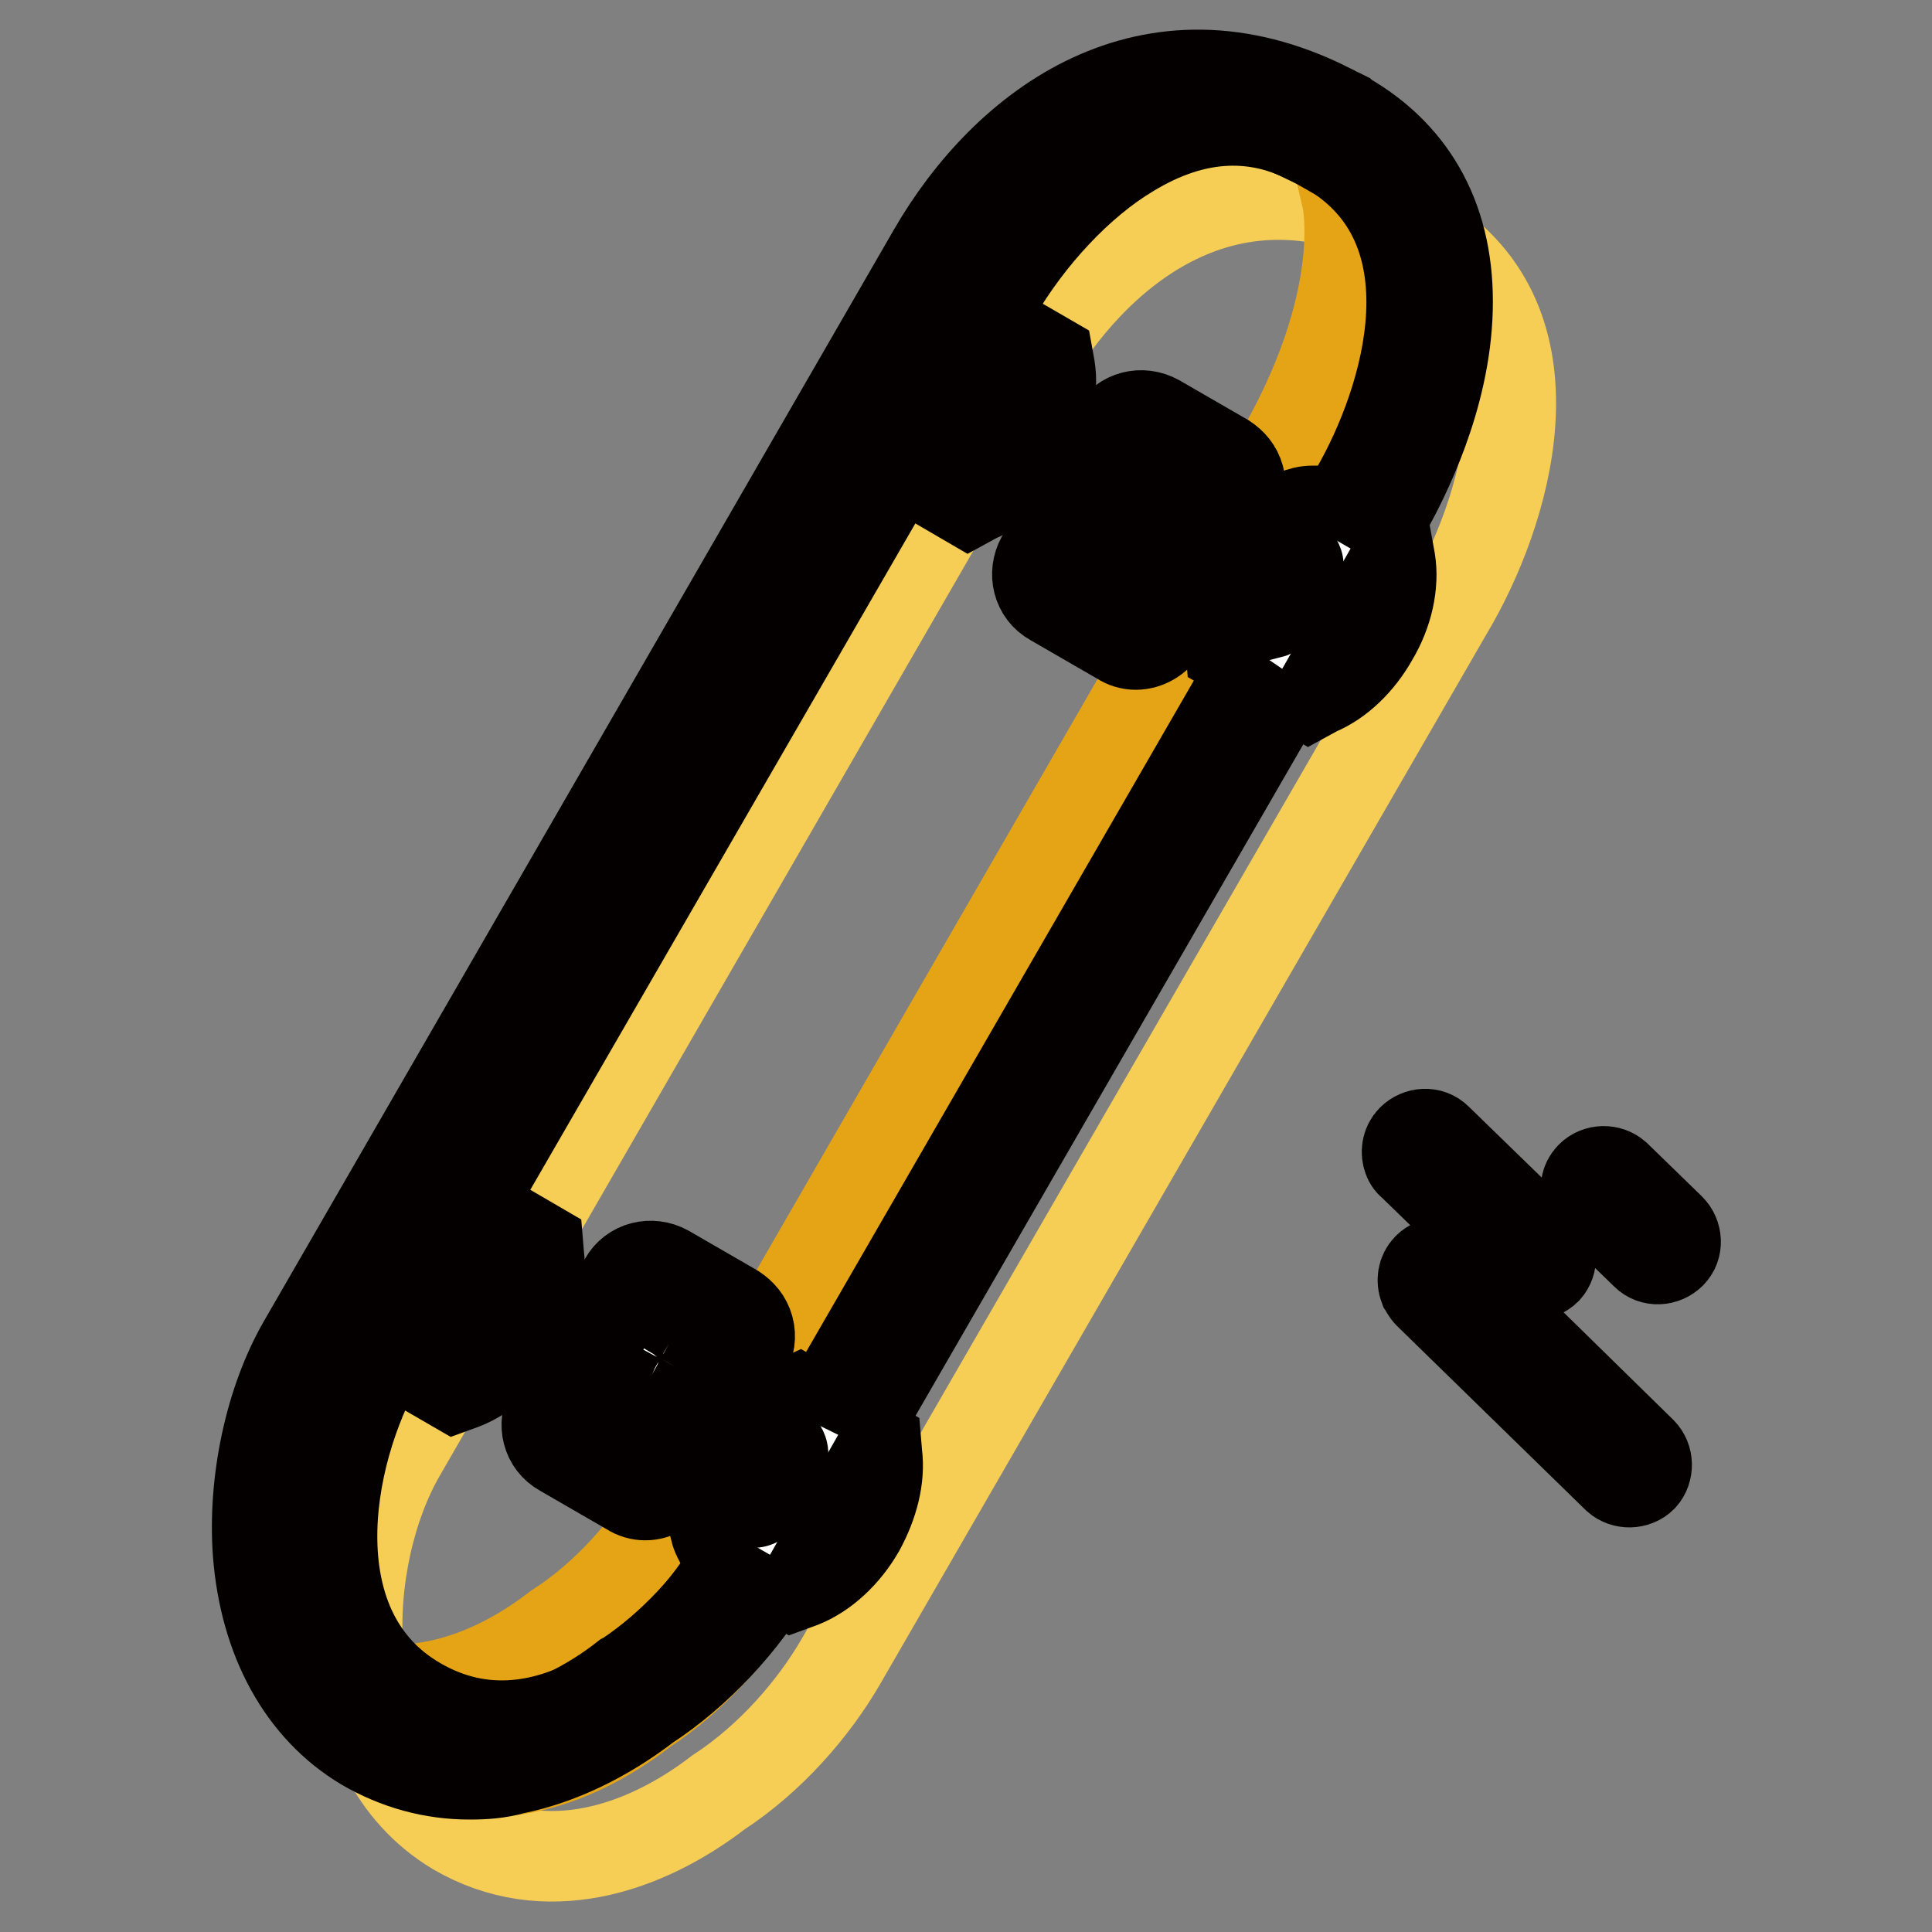 <?xml version="1.0" encoding="utf-8"?>
<!-- Svg Vector Icons : http://www.onlinewebfonts.com/icon -->
<!DOCTYPE svg PUBLIC "-//W3C//DTD SVG 1.1//EN" "http://www.w3.org/Graphics/SVG/1.1/DTD/svg11.dtd">
<svg version="1.1" xmlns="http://www.w3.org/2000/svg" xmlns:xlink="http://www.w3.org/1999/xlink" x="0px" y="0px" viewBox="0 0 256 256" enable-background="new 0 0 256 256" xml:space="preserve">
<rect x="0" y="0" width="256" height="256" fill="#808080" stroke="none"/>
<g> <path stroke-width="12" fill-opacity="0" stroke="#040000"  d="M186.6,153.5c-0.3-0.8-0.2-1.8,0.5-2.5c0.9-0.9,2.4-1,3.3-0.1l14.4,14c0.9,0.9,0.9,2.4,0.1,3.3 c-0.9,0.9-2.4,0.9-3.3,0.1l-14.4-14C186.9,154.1,186.7,153.8,186.6,153.5L186.6,153.5z M188.7,170.5c-0.3-0.8-0.2-1.8,0.5-2.5 c0.9-0.9,2.4-0.9,3.3-0.1l25,24.5c0.9,0.9,0.9,2.4,0.1,3.3c-0.9,0.9-2.4,0.9-3.3,0.1l-25-24.4C189,171.1,188.9,170.8,188.7,170.5 L188.7,170.5z M210.3,158.4c-0.3-0.8-0.2-1.8,0.5-2.5c0.9-0.9,2.4-0.9,3.3-0.1l7.2,7c0.9,0.9,1,2.4,0.1,3.3c-0.9,0.9-2.4,1-3.3,0.1 l-7.2-7C210.6,158.9,210.4,158.6,210.3,158.4L210.3,158.4z"/> <path stroke-width="12" fill-opacity="0" stroke="#ffffff"  d="M177,17.7c-0.7-0.4-1.5-0.8-2.2-1.1c-23.8-11.9-41.2,4.4-49.2,18.2L42.2,179.3c-8,13.8-9.5,39.9,7.3,50 c11.8,6.9,24.9,2.6,34.8-5c6.9-4.5,12.6-11.1,16.2-17.3l81.2-140.6C189.3,52.9,195.9,28.6,177,17.7z"/> <path stroke-width="12" fill-opacity="0" stroke="#f6cd55"  d="M187.8,31c-0.7-0.4-1.5-0.8-2.2-1.1c-23.8-11.9-41.2,4.4-49.2,18.2L53.1,192.5c-8,13.8-9.5,39.9,7.3,50 c11.8,6.9,24.9,2.6,34.8-5c6.9-4.5,12.6-11.1,16.2-17.3l81.2-140.6C200.2,66.1,206.8,41.9,187.8,31z"/> <path stroke-width="12" fill-opacity="0" stroke="#e4a416"  d="M178.5,26.4c0,0,3.4,14.7-11.1,37.5L89.4,199.1c-3.4,5.9-8.9,12.3-15.6,16.6c-8.8,6.8-20.3,10.9-30.9,6.1 c2,3.9,4.9,7.3,9,9.7c11.3,6.6,23.9,2.5,33.4-4.9c6.6-4.3,12.2-10.7,15.6-16.6l78-135.2C186.4,61.9,196.7,36.9,178.5,26.4 L178.5,26.4z"/> <path stroke-width="12" fill-opacity="0" stroke="#040000"  d="M62.2,235.1c-4.9,0-9.6-1.3-13.9-3.8h0c-8.2-4.9-13.2-14-14.1-25.5c-0.7-9.5,1.6-20.2,6-27.8l83.4-144.5 c9.8-17,28.8-31,52.4-19.2l0.1,0.1c0.5,0.2,1,0.5,1.5,0.7l0.4,0.2v0c0.1,0.1,0.2,0.1,0.3,0.2c9.2,5.3,13.8,14.1,13.5,25.5 c-0.3,11.8-5.8,22.4-8,26.4l-81.2,140.6c-4.1,7.1-10.3,13.7-16.9,18c-5.6,4.3-11.7,7.2-17.6,8.4C66,235,64.1,235.1,62.2,235.1z  M50.7,227.2c3.9,2.3,7.8,3.1,11.5,3.1c9,0,16.9-5.1,20.6-8l0.2-0.1c5.9-3.9,11.7-10,15.4-16.5l81.2-140.6c7-12.1,14-35.2-3.7-45.4 c-0.6-0.4-1.3-0.7-2-1l-2.1-1v0c-9.2-4-18.1-3.9-26.3,0.4c-9.2,4.7-15,13.2-17.7,17.9L44.3,180.5c-4,6.8-6,16.4-5.4,25 C39.7,215.4,43.8,223.1,50.7,227.2z"/> <path stroke-width="12" fill-opacity="0" stroke="#040000"  d="M66.5,231c-4.3,0-8.4-1.1-12.3-3.4c-17.6-10.2-13.9-34.9-5.6-49.2l81.2-140.6c4.7-8.1,11.6-15.4,18.6-19.7 c9.4-5.7,18.9-6.1,27.5-1.1l-1.2,2.1c-7.9-4.5-16.3-4.2-25,1.1c-6.7,4-13.3,11.1-17.8,18.8L50.6,179.7 c-7.8,13.5-11.4,36.6,4.8,45.9c17.1,9.9,34.9-6.3,42.1-18.8l2.1,1.2c-4.5,7.8-11.5,14.9-18.7,18.9C76.1,229.7,71.2,231,66.5,231z" /> <path stroke-width="12" fill-opacity="0" stroke="#d1d2d3"  d="M148.8,83.7l-8.5-4.9c-1.5-0.9-2-2.8-1.2-4.3l9.5-16.4c0.9-1.5,2.8-2,4.3-1.2l8.5,4.9 c1.5,0.9,2,2.8,1.2,4.3l-9.5,16.4C152.3,84,150.4,84.5,148.8,83.7z"/> <path stroke-width="12" fill-opacity="0" stroke="#040000"  d="M150.5,85.4c-0.7,0-1.4-0.2-2-0.6l-9-5.2c-2-1.1-2.6-3.6-1.5-5.6l9.7-16.9c1.1-2,3.6-2.6,5.6-1.5l9,5.2 c0.9,0.6,1.6,1.4,1.9,2.5c0.3,1.1,0.1,2.2-0.4,3.1l-9.7,16.9C153.3,84.6,151.9,85.4,150.5,85.4L150.5,85.4z M149.7,82.7 c0.4,0.2,0.8,0.3,1.3,0.2c0.4-0.1,0.8-0.4,1-0.8l9.7-16.9c0.5-0.8,0.2-1.8-0.6-2.3l-9-5.2c-0.8-0.5-1.8-0.2-2.3,0.6L140,75.2 c-0.5,0.8-0.2,1.8,0.6,2.3L149.7,82.7z"/> <path stroke-width="12" fill-opacity="0" stroke="#d1d2d3"  d="M173.6,89.4c2.3-1,4.6-3.1,6.2-5.9c1.7-3,2.4-6.1,2-8.7l-7.9-4.6c-1.7,0-4.4,2.1-6.5,6 c-2.2,4.2-2.3,5.9-2,8.4L173.6,89.4z"/> <path stroke-width="12" fill-opacity="0" stroke="#040000"  d="M173.4,92.1l-10.3-6l-0.1-1.2c-0.3-2.9-0.1-5.1,2.3-9.8c2.3-4.5,5.6-7.4,8.6-7.4h0.6l9.5,5.5l0.2,1.1 c0.5,3.1-0.3,6.9-2.3,10.2c-1.8,3.2-4.5,5.8-7.4,7L173.4,92.1z M167.6,83.2l6,3.5c1.5-0.9,3-2.5,4.1-4.4c1.1-2,1.8-4.1,1.8-6 l-6.1-3.5c-0.8,0.4-2.4,1.7-3.9,4.6C167.9,80.5,167.6,81.9,167.6,83.2z"/> <path stroke-width="12" fill-opacity="0" stroke="#040000"  d="M167.7,86.9l-0.9-2.2c2.1-0.9,4.2-2.9,5.7-5.4c1.5-2.6,2.2-5.6,1.8-7.9l2.4-0.4c0.4,2.9-0.3,6.3-2.1,9.4 C172.7,83.4,170.3,85.7,167.7,86.9L167.7,86.9z"/> <path stroke-width="12" fill-opacity="0" stroke="#ffffff"  d="M136.9,55.3l33.9,19.6l-2.9,5.1c0,0-4.7-3.2-7.9-3.2c-3.2-0.1-5.7,0.8-6.6,1.2c-0.9,0.4-4.1,2.1-7,0.4 c-2.9-1.7-3-5.3-3.1-6.3s-0.7-3.6-2.3-6.3s-6.9-5.3-6.9-5.3L136.9,55.3z"/> <path stroke-width="12" fill-opacity="0" stroke="#040000"  d="M167.9,81.2c-0.2,0-0.5-0.1-0.7-0.2c-1.2-0.8-4.9-3-7.2-3c-2.8,0-5.1,0.7-6.1,1.1c-0.1,0-0.2,0.1-0.3,0.1 c-1.3,0.6-4.6,2.1-7.8,0.3c-3.2-1.8-3.6-5.5-3.7-6.9c0-0.1,0-0.2,0-0.3c-0.1-1.1-0.7-3.5-2.1-5.8c-1.2-2-5-4.2-6.4-4.9 c-0.3-0.2-0.5-0.4-0.6-0.7c-0.1-0.3-0.1-0.7,0.1-0.9l2.8-5.1c0.2-0.3,0.4-0.5,0.7-0.6c0.3-0.1,0.6-0.1,0.9,0.1l33.9,19.6 c0.3,0.2,0.5,0.4,0.6,0.7c0.1,0.3,0,0.6-0.1,0.9l-2.9,5.1c-0.2,0.3-0.4,0.5-0.8,0.6C168.1,81.2,168,81.2,167.9,81.2z M159.7,75.6 h0.3c2.5,0,5.8,1.7,7.4,2.7l1.7-3L137.3,57l-1.6,3c4.6,2.5,6.1,4.9,6.3,5.2c2,3.3,2.4,6.4,2.5,6.8c0,0.1,0,0.2,0,0.3 c0.1,1.1,0.4,3.8,2.5,5c2.1,1.2,4.6,0.1,5.6-0.3c0.1-0.1,0.2-0.1,0.3-0.1C153.2,76.7,156,75.6,159.7,75.6L159.7,75.6z"/> <path stroke-width="12" fill-opacity="0" stroke="#ffffff"  d="M151.1,74.3c-0.6,1.1-2,1.4-3,0.8c-1.1-0.6-1.4-1.9-0.8-3c0.6-1.1,2-1.4,3-0.8 C151.3,71.9,151.7,73.2,151.1,74.3z"/> <path stroke-width="12" fill-opacity="0" stroke="#040000"  d="M149.2,76.5c-0.6,0-1.2-0.2-1.7-0.4c-0.8-0.4-1.3-1.2-1.6-2.1c-0.2-0.9-0.1-1.8,0.3-2.6 c0.9-1.6,3-2.2,4.6-1.2c0.8,0.4,1.3,1.2,1.6,2.1c0.2,0.9,0.1,1.8-0.3,2.6C151.5,75.9,150.4,76.5,149.2,76.5L149.2,76.5z  M149.2,72.2c-0.3,0-0.7,0.2-0.8,0.5c-0.1,0.2-0.2,0.5-0.1,0.7c0.1,0.3,0.2,0.5,0.4,0.6c0.5,0.3,1.1,0.1,1.3-0.4 c0.1-0.2,0.2-0.5,0.1-0.7c-0.1-0.3-0.2-0.5-0.4-0.6C149.5,72.2,149.4,72.2,149.2,72.2L149.2,72.2z"/> <path stroke-width="12" fill-opacity="0" stroke="#d1d2d3"  d="M128.4,63.8c2.3-1,4.6-3.1,6.2-5.9c1.7-3,2.4-6.1,2-8.7l-7.9-4.6c-1.7,0-4.4,2.1-6.5,6 c-2.2,4.2-2.3,5.9-2,8.4L128.4,63.8L128.4,63.8z"/> <path stroke-width="12" fill-opacity="0" stroke="#040000"  d="M128.3,66.5l-10.3-6l-0.1-1.2c-0.3-2.9-0.1-5.1,2.3-9.8c2.3-4.5,5.6-7.4,8.6-7.4h0.6l9.5,5.5l0.2,1.1 c0.5,3.1-0.3,6.9-2.3,10.2c-1.8,3.2-4.5,5.8-7.4,7L128.3,66.5z M122.5,57.6l6,3.5c1.5-0.9,3-2.5,4.1-4.4c1.1-2,1.8-4.1,1.8-6 l-6.1-3.5c-0.8,0.4-2.4,1.7-3.9,4.6C122.8,54.8,122.5,56.2,122.5,57.6z"/> <path stroke-width="12" fill-opacity="0" stroke="#040000"  d="M122.6,61.2l-0.9-2.2c2.1-0.9,4.2-2.9,5.7-5.4c1.5-2.6,2.2-5.6,1.8-7.9l2.4-0.4c0.4,2.9-0.3,6.3-2.1,9.4 C127.6,57.7,125.2,60.1,122.6,61.2L122.6,61.2z"/> <path stroke-width="12" fill-opacity="0" stroke="#d1d2d3"  d="M96.4,174.5l-8.5-4.9c-1.5-0.9-3.5-0.3-4.3,1.2l-9.5,16.4c-0.9,1.5-0.3,3.5,1.2,4.3l8.5,4.9 c1.5,0.9,3.5,0.3,4.3-1.2l9.5-16.4C98.4,177.3,97.9,175.3,96.4,174.5z"/> <path stroke-width="12" fill-opacity="0" stroke="#040000"  d="M85.5,198.1c-0.7,0-1.4-0.2-2-0.6l-9-5.2c-2-1.1-2.6-3.6-1.5-5.6l9.7-16.9c1.1-2,3.6-2.6,5.6-1.5l9,5.2 c0.9,0.6,1.6,1.4,1.9,2.5c0.3,1.1,0.1,2.2-0.4,3.1L89,196C88.3,197.3,86.9,198.1,85.5,198.1z M86.2,170.2c-0.2,0-0.3,0-0.4,0.1 c-0.4,0.1-0.8,0.4-1,0.8L75,187.9c-0.5,0.8-0.2,1.8,0.6,2.3l9,5.2c0.8,0.5,1.8,0.2,2.3-0.6l9.7-16.9c0.2-0.4,0.3-0.8,0.2-1.3 c-0.1-0.4-0.4-0.8-0.8-1l-9-5.2C86.8,170.3,86.5,170.2,86.2,170.2z"/> <path stroke-width="12" fill-opacity="0" stroke="#d1d2d3"  d="M113.8,193c0.3,2.5-0.4,5.5-2,8.4c-1.7,3-4.1,5.1-6.5,6l-7.9-4.6c-0.9-1.5-0.4-4.9,2-8.7c2.6-4,4-5,6.2-5.9 L113.8,193z"/> <path stroke-width="12" fill-opacity="0" stroke="#040000"  d="M105.1,210.1l-9.5-5.5l-0.3-0.6c-1.5-2.6-0.7-6.9,2.1-11.1c2.8-4.4,4.6-5.7,7.3-6.9l1.1-0.5l10.3,6l0.1,1.2 c0.4,3.1-0.5,6.6-2.3,9.9c-1.9,3.3-4.7,5.9-7.7,7.1L105.1,210.1L105.1,210.1z M99.3,201.2l6.1,3.5c1.6-0.9,3.1-2.6,4.3-4.5 c1.1-1.9,1.7-4,1.8-5.8l-6-3.5c-1.2,0.6-2.2,1.6-4.1,4.5C99.6,198.2,99.2,200.3,99.3,201.2z"/> <path stroke-width="12" fill-opacity="0" stroke="#040000"  d="M99.3,204.9l-0.9-2.2c2.2-0.8,4.4-2.9,5.9-5.5c1.5-2.6,2.2-5.3,1.9-7.6l2.4-0.3c0.3,2.8-0.4,6.1-2.2,9.1 C104.6,201.4,102,203.8,99.3,204.9z"/> <path stroke-width="12" fill-opacity="0" stroke="#ffffff"  d="M65.9,178.2l33.9,19.6l2.9-5.1c0,0-5.1-2.5-6.7-5.2c-1.6-2.7-2.2-5.4-2.3-6.3c-0.1-1-0.2-4.6-3.1-6.3 c-2.9-1.7-6.1,0.1-7,0.4c-0.9,0.4-3.5,1.2-6.6,1.2c-3.2-0.1-8.1-3.3-8.1-3.3L65.9,178.2z"/> <path stroke-width="12" fill-opacity="0" stroke="#040000"  d="M99.8,199.1c-0.2,0-0.4-0.1-0.6-0.2l-33.9-19.6c-0.3-0.2-0.5-0.4-0.6-0.7c-0.1-0.3,0-0.6,0.1-0.9l3-5 c0.2-0.3,0.4-0.5,0.8-0.6c0.3-0.1,0.7,0,0.9,0.2c1.3,0.9,5.1,3.1,7.4,3.1c2.8,0,5.1-0.7,6.1-1.1c0.1,0,0.2-0.1,0.3-0.1 c1.3-0.6,4.6-2.1,7.8-0.3c3.2,1.8,3.6,5.5,3.7,6.9c0,0.1,0,0.2,0,0.3c0.1,1.1,0.7,3.5,2.1,5.8c1.2,2,4.9,4.1,6.2,4.7 c0.3,0.2,0.5,0.4,0.6,0.7c0.1,0.3,0.1,0.7-0.1,0.9l-2.9,5.1C100.7,198.8,100.2,199.1,99.8,199.1z M67.6,177.8l31.8,18.4l1.7-3 c-1.7-0.9-4.8-2.9-6.1-5.1c-2-3.3-2.4-6.4-2.5-6.8c0-0.1,0-0.2,0-0.3c-0.1-1.1-0.4-3.8-2.5-5c-2.1-1.2-4.6-0.1-5.6,0.3 c-0.1,0.1-0.2,0.1-0.3,0.1c-0.3,0.1-3.2,1.3-7.1,1.3c-0.3,0-3.2-0.1-7.7-2.9L67.6,177.8L67.6,177.8z"/> <path stroke-width="12" fill-opacity="0" stroke="#ffffff"  d="M89.4,181.1c0.6-1.1,0.2-2.4-0.8-3c-1.1-0.6-2.4-0.2-3,0.8c-0.6,1-0.2,2.4,0.8,3 C87.4,182.5,88.8,182.1,89.4,181.1z"/> <path stroke-width="12" fill-opacity="0" stroke="#040000"  d="M87.5,183.4c-0.6,0-1.2-0.2-1.7-0.4c-1.6-0.9-2.2-3-1.2-4.6c0.4-0.8,1.2-1.3,2.1-1.6 c0.9-0.2,1.8-0.1,2.6,0.3c1.6,0.9,2.2,3,1.2,4.6c-0.4,0.8-1.2,1.3-2.1,1.6C88.1,183.4,87.8,183.4,87.5,183.4z M87.5,179 c-0.1,0-0.2,0-0.3,0c-0.3,0.1-0.4,0.2-0.6,0.4c-0.3,0.5-0.1,1.1,0.4,1.3c0.2,0.1,0.5,0.2,0.7,0.1c0.3-0.1,0.4-0.2,0.6-0.4 c0.3-0.5,0.1-1.1-0.4-1.3C87.8,179.1,87.7,179,87.5,179z"/> <path stroke-width="12" fill-opacity="0" stroke="#d1d2d3"  d="M69,166.7c0.3,2.5-0.4,5.5-2,8.4c-1.7,3-4.1,5.1-6.5,6l-7.9-4.6c-0.9-1.5-0.4-4.9,2-8.7c2.6-4,4-5,6.2-5.9 L69,166.7z"/> <path stroke-width="12" fill-opacity="0" stroke="#040000"  d="M60.3,183.8l-9.5-5.5l-0.3-0.6c-1.5-2.6-0.7-6.9,2.1-11.1c2.8-4.4,4.6-5.7,7.3-6.9l1.1-0.5l10.3,6l0.1,1.2 c0.4,3.1-0.5,6.6-2.3,9.9c-1.9,3.4-4.7,5.9-7.7,7.1L60.3,183.8L60.3,183.8z M54.5,174.9l6.1,3.5c1.6-0.9,3.1-2.6,4.3-4.5 c1.1-1.9,1.7-4,1.8-5.8l-6-3.5c-1.2,0.6-2.2,1.6-4.1,4.5C54.8,172,54.5,174,54.5,174.9L54.5,174.9z"/> <path stroke-width="12" fill-opacity="0" stroke="#040000"  d="M54.6,178.6l-0.9-2.2c2.2-0.8,4.4-2.9,5.9-5.5c1.5-2.6,2.2-5.3,1.9-7.6l2.4-0.3c0.3,2.8-0.4,6.1-2.2,9.1 C59.9,175.2,57.3,177.6,54.6,178.6z"/></g>
</svg>
